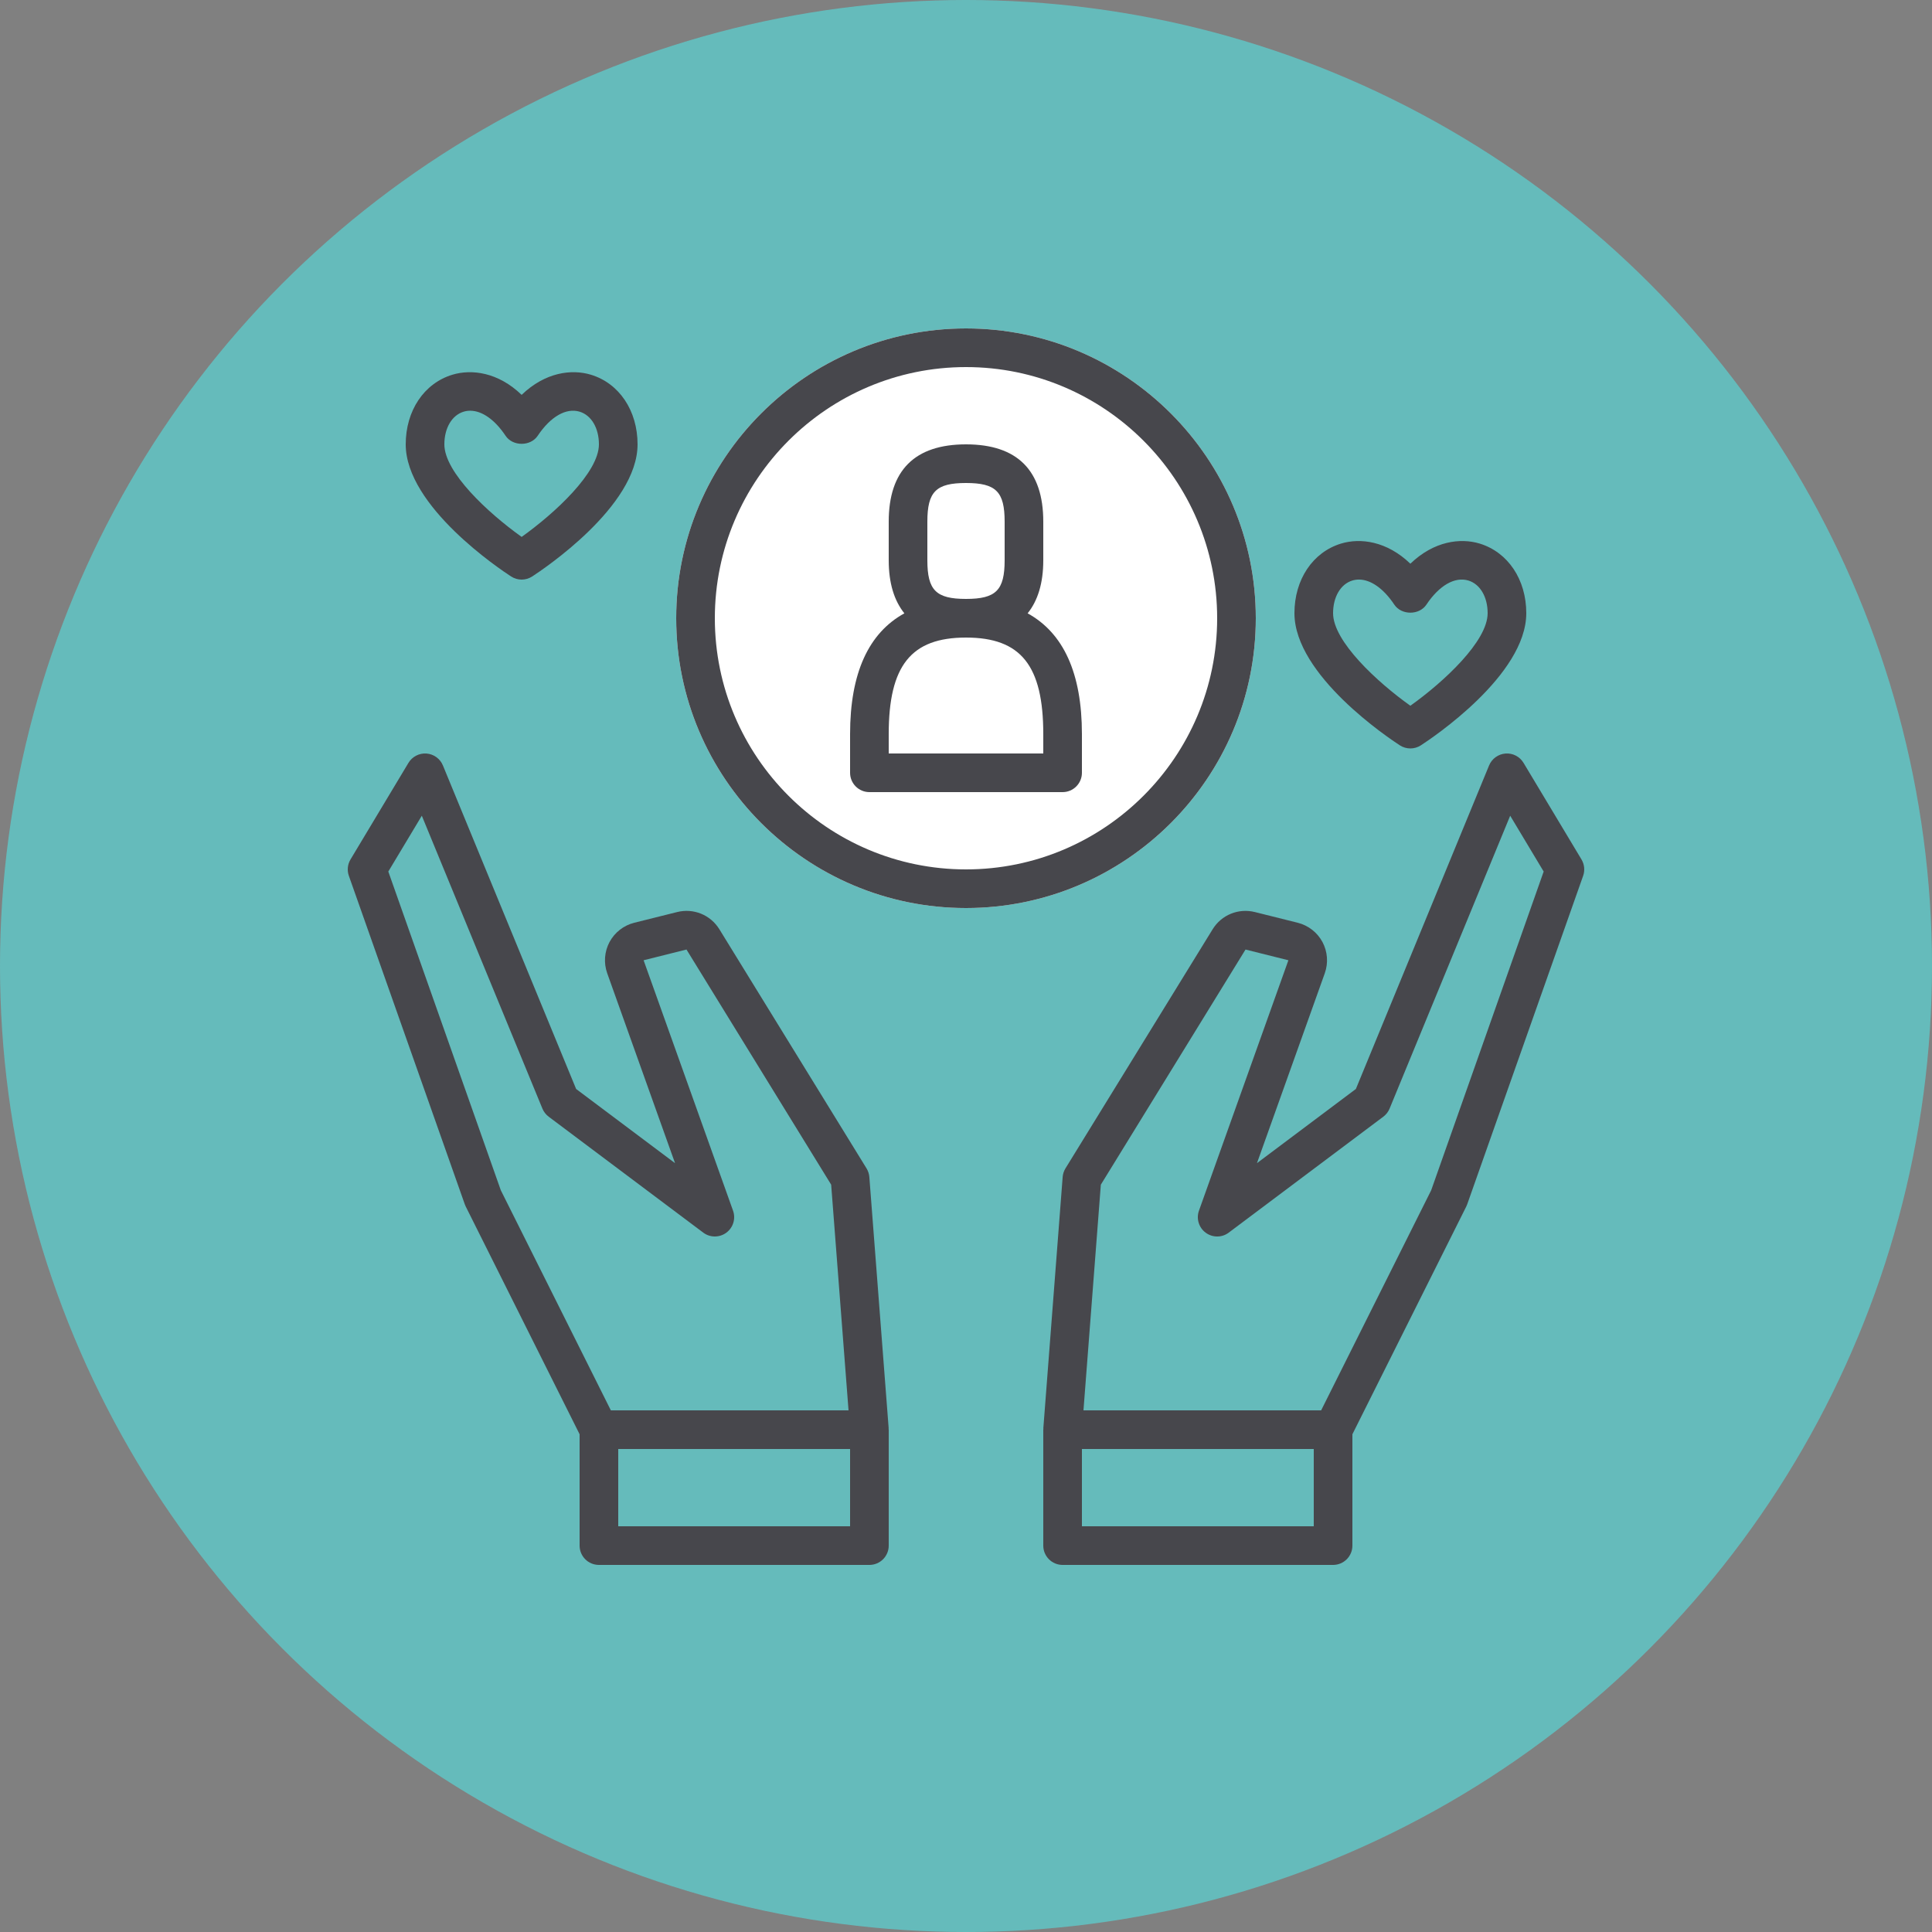 <svg width="100" height="100" viewBox="0 0 100 100" fill="none" xmlns="http://www.w3.org/2000/svg">
<rect x="0" y="0" width="100" height="100" fill="#808080" stroke="none"/>
<circle cx="50" cy="50" r="50" fill="#65BBBB"/>
<path d="M65 32C65 23.729 58.271 17 50 17C41.729 17 35 23.729 35 32C35 40.271 41.729 47 50 47C58.271 47 65 40.271 65 32Z" fill="white"/>
<path d="M65 32C65 23.729 58.271 17 50 17C41.729 17 35 23.729 35 32C35 40.271 41.729 47 50 47C58.271 47 65 40.271 65 32ZM50 45C42.831 45 37 39.169 37 32C37 24.831 42.831 19 50 19C57.169 19 63 24.831 63 32C63 39.169 57.169 45 50 45Z" fill="#47474C"/>
<path d="M53.19 31.746C53.719 31.086 54 30.18 54 29V27C54 24.346 52.654 23 50 23C47.346 23 46 24.346 46 27V29C46 30.18 46.281 31.086 46.81 31.746C44.958 32.765 44 34.839 44 38V40C44 40.552 44.448 41 45 41H55C55.552 41 56 40.552 56 40V38C56 34.839 55.042 32.765 53.19 31.746ZM48 29V27C48 25.449 48.449 25 50 25C51.551 25 52 25.449 52 27V29C52 30.551 51.551 31 50 31C48.449 31 48 30.551 48 29ZM54 39H46V38C46 34.449 47.159 33 50 33C52.841 33 54 34.449 54 38V39Z" fill="#47474C"/>
<path d="M45.997 73.923L44.997 60.923C44.985 60.765 44.935 60.611 44.852 60.476L37.235 48.099C36.775 47.352 35.894 46.995 35.047 47.208L32.827 47.762C32.281 47.899 31.815 48.263 31.549 48.759C31.284 49.256 31.24 49.845 31.429 50.375L34.94 60.205L29.82 56.365L22.925 39.619C22.781 39.27 22.451 39.031 22.075 39.003C21.7 38.974 21.337 39.162 21.142 39.485L18.142 44.485C17.989 44.741 17.958 45.052 18.057 45.333L24.057 62.333C24.071 62.372 24.087 62.41 24.105 62.447L30 74.237V80C30 80.553 30.448 81 31 81H45C45.552 81 46 80.553 46 80V74C46 73.986 45.993 73.975 45.992 73.961C45.992 73.948 45.998 73.936 45.997 73.923ZM20.099 45.111L21.833 42.222L28.075 57.381C28.144 57.547 28.256 57.692 28.4 57.8L36.4 63.8C36.753 64.066 37.238 64.066 37.593 63.805C37.949 63.543 38.09 63.079 37.942 62.664L33.313 49.703L35.532 49.147L43.021 61.318L43.92 73H31.618L25.922 61.608L20.099 45.111ZM44 79H32V75H44V79Z" fill="#47474C"/>
<path d="M81.858 44.486L78.858 39.486C78.663 39.161 78.302 38.973 77.925 39.003C77.549 39.031 77.219 39.27 77.075 39.619L70.18 56.365L65.06 60.205L68.571 50.375C68.76 49.845 68.716 49.256 68.451 48.759C68.185 48.263 67.719 47.9 67.172 47.762L64.954 47.208C64.101 46.996 63.224 47.354 62.765 48.1L55.148 60.476C55.065 60.611 55.015 60.765 55.003 60.923L54.003 73.923C54.002 73.936 54.008 73.948 54.008 73.961C54.007 73.975 54 73.986 54 74V80C54 80.553 54.448 81 55 81H69C69.552 81 70 80.553 70 80V74.237L75.895 62.447C75.913 62.41 75.929 62.372 75.943 62.333L81.943 45.333C82.042 45.052 82.011 44.741 81.858 44.486ZM68 79H56V75H68V79ZM74.078 61.608L68.382 73H56.08L56.979 61.319L64.468 49.148L66.687 49.703L62.058 62.664C61.91 63.079 62.051 63.543 62.407 63.805C62.762 64.067 63.247 64.067 63.6 63.8L71.6 57.8C71.744 57.693 71.856 57.547 71.925 57.381L78.167 42.222L79.9 45.111L74.078 61.608Z" fill="#47474C"/>
<path d="M72.457 38.579C72.622 38.686 72.811 38.739 73 38.739C73.189 38.739 73.378 38.686 73.543 38.579C74.102 38.217 79 34.952 79 31.739C79 29.994 78.051 28.579 76.583 28.134C75.591 27.834 74.221 28.002 73 29.177C71.779 28.002 70.409 27.834 69.417 28.134C67.949 28.579 67 29.994 67 31.739C67 34.952 71.898 38.217 72.457 38.579ZM69.997 30.048C70.108 30.015 70.222 29.998 70.337 29.998C70.95 29.998 71.612 30.46 72.168 31.294C72.539 31.851 73.461 31.851 73.832 31.294C74.493 30.302 75.302 29.836 76.003 30.048C76.609 30.232 77 30.895 77 31.739C77 33.191 74.733 35.294 73 36.529C71.267 35.294 69 33.191 69 31.739C69 30.895 69.391 30.232 69.997 30.048Z" fill="#47474C"/>
<path d="M26.456 29.839C26.622 29.946 26.811 30 27 30C27.189 30 27.378 29.946 27.544 29.839C28.102 29.477 33 26.212 33 23C33 21.254 32.051 19.839 30.583 19.395C29.592 19.095 28.22 19.262 27 20.438C25.78 19.262 24.409 19.096 23.417 19.395C21.949 19.839 21 21.254 21 23C21 26.212 25.898 29.477 26.456 29.839ZM23.997 21.309C24.108 21.275 24.222 21.259 24.337 21.259C24.95 21.259 25.612 21.721 26.168 22.555C26.539 23.111 27.461 23.111 27.832 22.555C28.493 21.564 29.302 21.097 30.003 21.309C30.609 21.493 31 22.156 31 23C31 24.452 28.733 26.554 27 27.79C25.267 26.554 23 24.452 23 23C23 22.156 23.391 21.493 23.997 21.309Z" fill="#47474C"/>
</svg>
